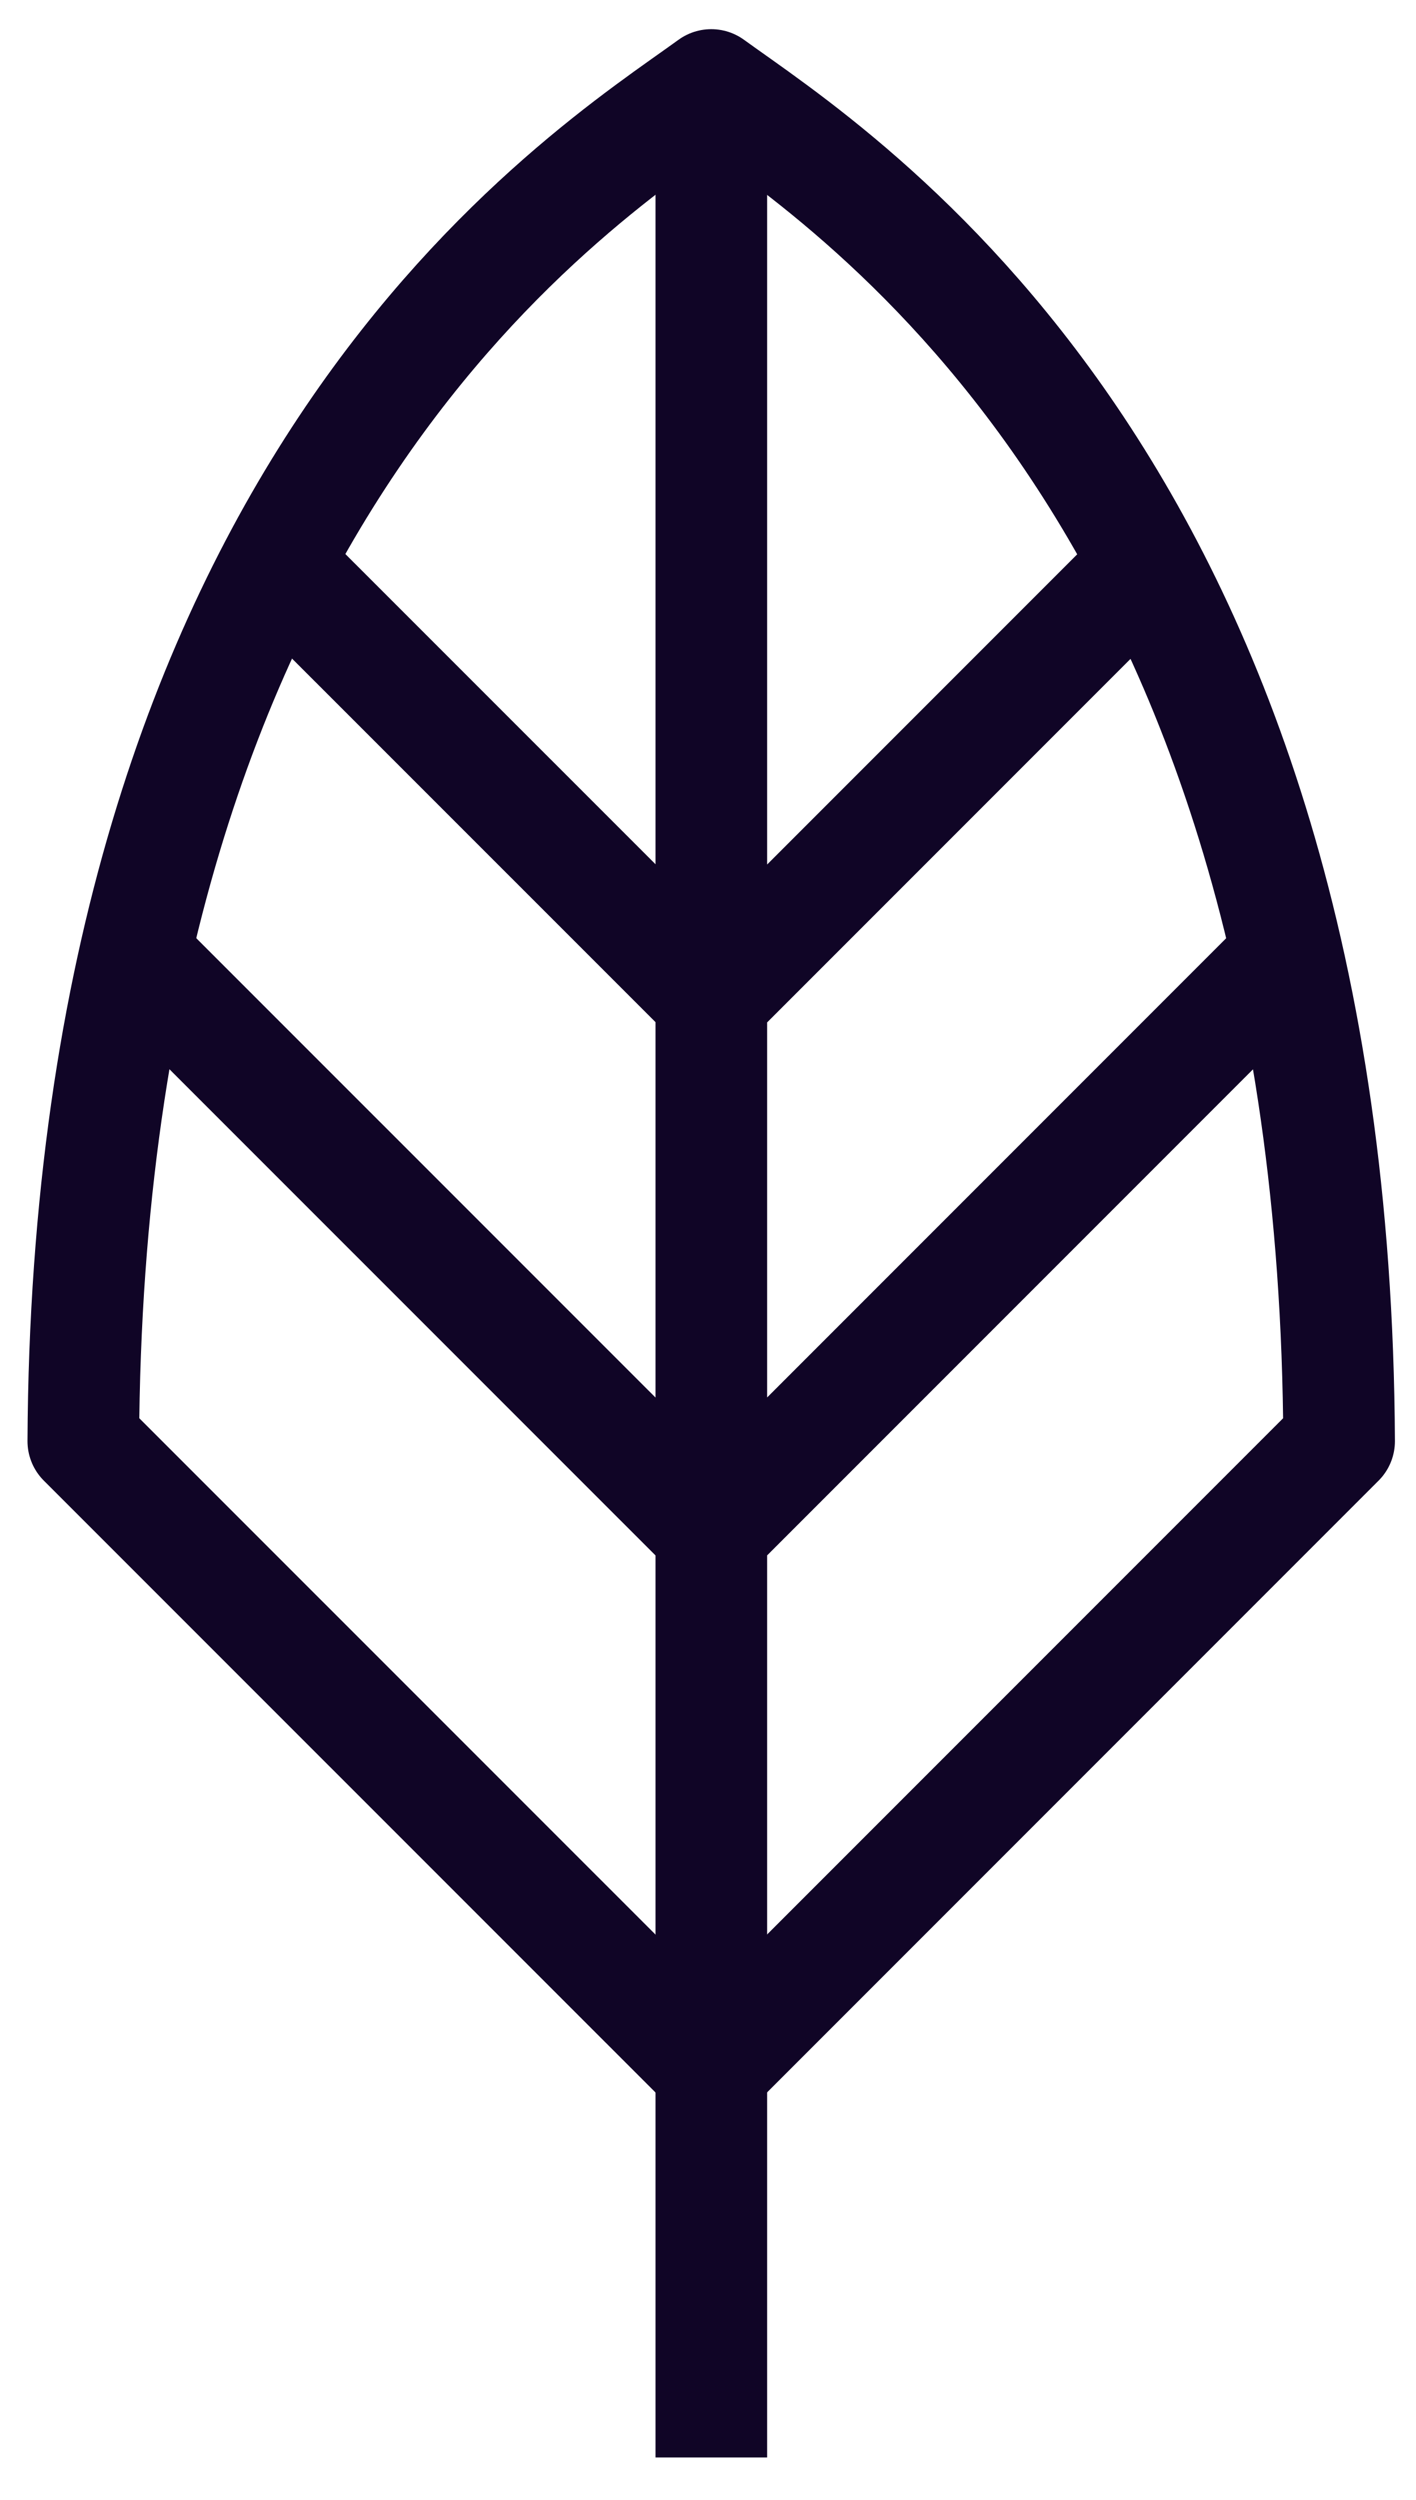 <svg xmlns="http://www.w3.org/2000/svg" width="17" height="30" viewBox="0 0 17 30"><path fill="none" stroke="#100526" stroke-linecap="square" stroke-linejoin="round" stroke-miterlimit="50" stroke-width="1.34" d="M8.539 24.833v0l7.381-7.381v0l.157-.157C16.023 5.797 10.053 2.119 8.539 1.02 7.024 2.119 1.054 5.797 1 17.295l.025.025v0l.132.132v0l7.382 7.381v0"/><path fill="none" stroke="#100526" stroke-miterlimit="50" stroke-width="1.34" d="M8.539 18.388L1.59 11.44M15.488 11.44L8.54 18.388M13.762 6.77L8.54 11.992M8.543 11.992L3.32 6.77M8.54 1v28.491"/></svg>